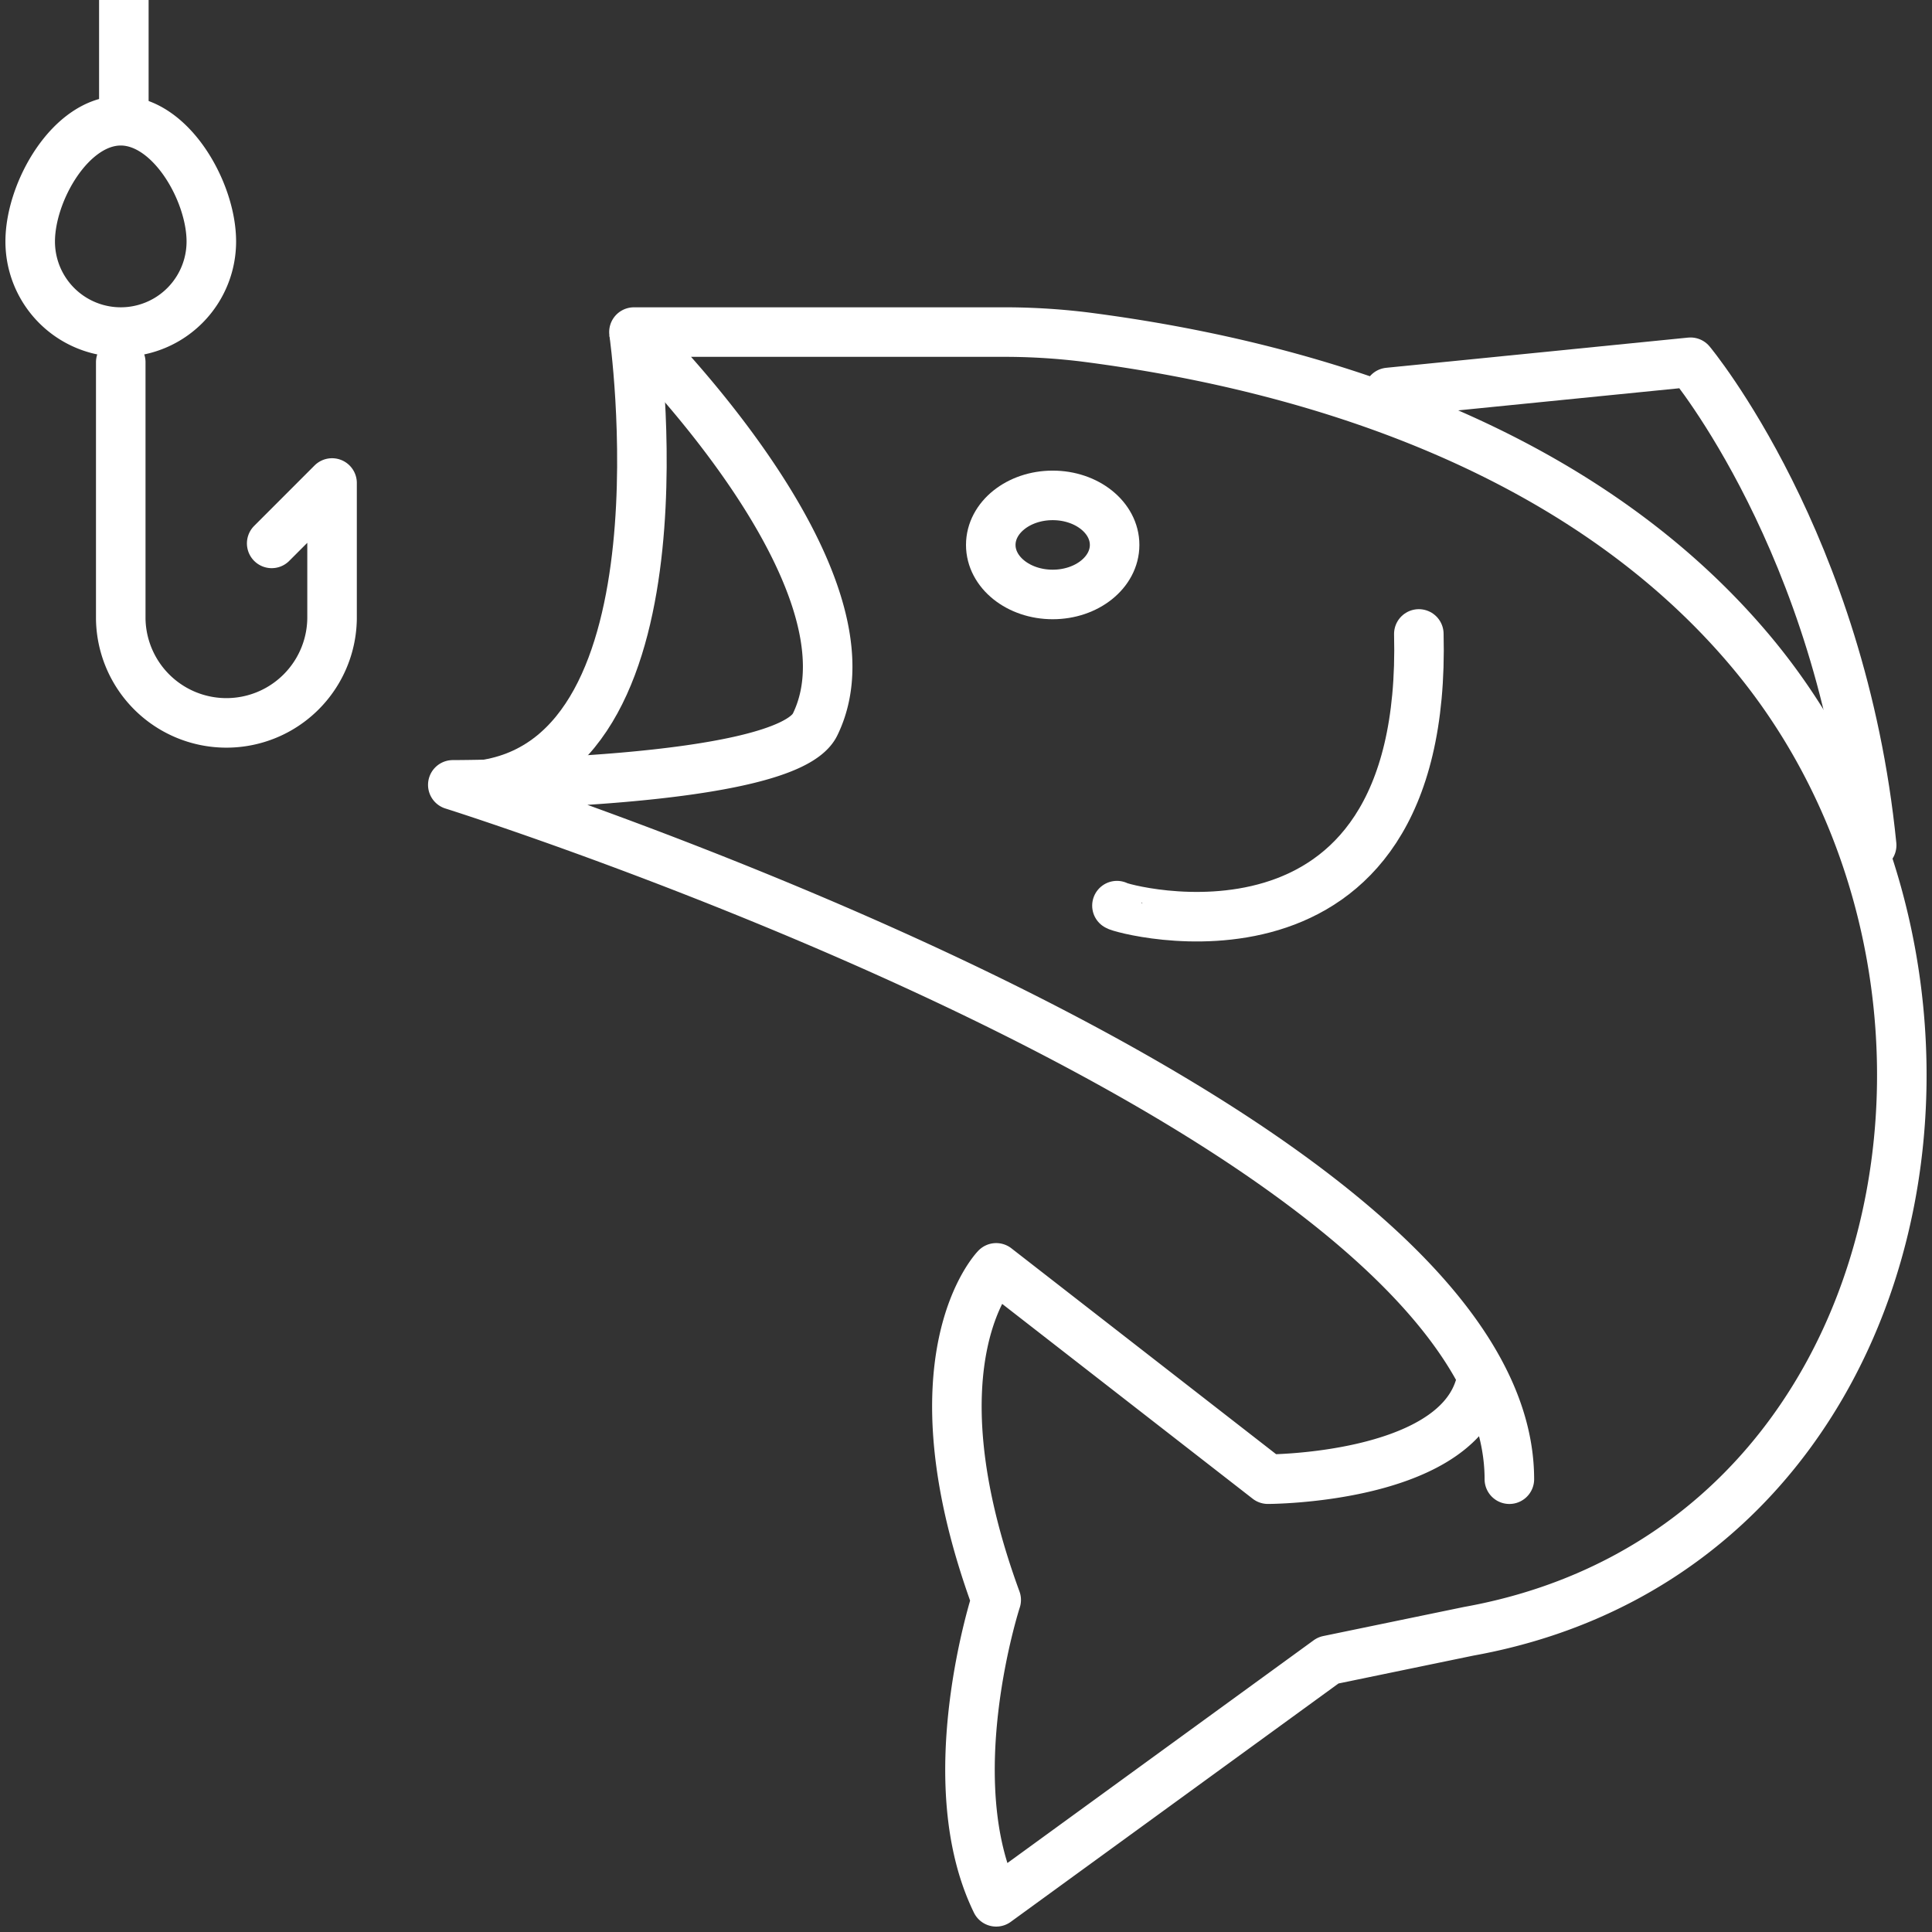 <svg id="Icone_pêche" data-name="Icone pêche" xmlns="http://www.w3.org/2000/svg" xmlns:xlink="http://www.w3.org/1999/xlink" width="78" height="78" viewBox="0 0 78 78">
  <rect x="0" y="0" width="78" height="78" fill="#333333" stroke="none"/>
  <defs>
    <clipPath id="clip-path">
      <rect id="Rectangle_29" data-name="Rectangle 29" width="78" height="78" fill="none" stroke="#fff" stroke-width="1"/>
    </clipPath>
  </defs>
  <g id="Groupe_25" data-name="Groupe 25" clip-path="url(#clip-path)">
    <path id="Tracé_215" data-name="Tracé 215" d="M46,13.219,58.188,12s6.094,7.313,7.313,19.5" transform="translate(10.063 2.625)" fill="none" stroke="#fff" stroke-linecap="round" stroke-linejoin="round" stroke-width="2"/>
    <path id="Tracé_216" data-name="Tracé 216" d="M22.094,11S24.531,28.063,16,29.281" transform="translate(3.5 2.406)" fill="none" stroke="#fff" stroke-linejoin="round" stroke-width="2"/>
    <ellipse id="Ellipse_7" data-name="Ellipse 7" cx="2.5" cy="2" rx="2.5" ry="2" transform="translate(40 20)" fill="none" stroke="#fff" stroke-linejoin="round" stroke-width="2"/>
    <path id="Tracé_217" data-name="Tracé 217" d="M37,31.969c.011.107,12.553,3.623,12.188-10.969" transform="translate(8.094 4.594)" fill="none" stroke="#fff" stroke-linecap="round" stroke-linejoin="round" stroke-width="2"/>
    <path id="Tracé_218" data-name="Tracé 218" d="M56.438,53.656c-1.19,3.656-8.531,3.656-8.531,3.656L36.938,48.781s-3.57,3.656,0,13.406c0,0-2.38,7.313,0,12.188l13.406-9.75,5.671-1.172c18.241-3.287,22.518-26.314,11.378-39.576-6.6-7.852-17.065-11.423-26.9-12.681a26.816,26.816,0,0,0-3.4-.195H22.313s10.178,9.973,7.313,15.844C28.436,29.281,15,29.281,15,29.281S57.656,42.688,57.656,57.313" transform="translate(3.281 2.406)" fill="none" stroke="#fff" stroke-linecap="round" stroke-linejoin="round" stroke-width="2"/>
    <path id="Tracé_219" data-name="Tracé 219" d="M8.313,8.875A3.656,3.656,0,0,1,1,8.875C1,6.856,2.637,4,4.656,4S8.313,6.856,8.313,8.875Z" transform="translate(0.219 0.875)" fill="none" stroke="#fff" stroke-linecap="round" stroke-linejoin="round" stroke-width="2"/>
    <line id="Ligne_46" data-name="Ligne 46" y1="3" transform="translate(5 1)" fill="none" stroke="#fff" stroke-linecap="square" stroke-linejoin="round" stroke-width="2"/>
    <path id="Tracé_220" data-name="Tracé 220" d="M4,12V22.359a4.266,4.266,0,0,0,8.531,0V16.875l-2.437,2.438" transform="translate(0.875 2.625)" fill="none" stroke="#fff" stroke-linecap="round" stroke-linejoin="round" stroke-width="2"/>
  </g>
</svg>
